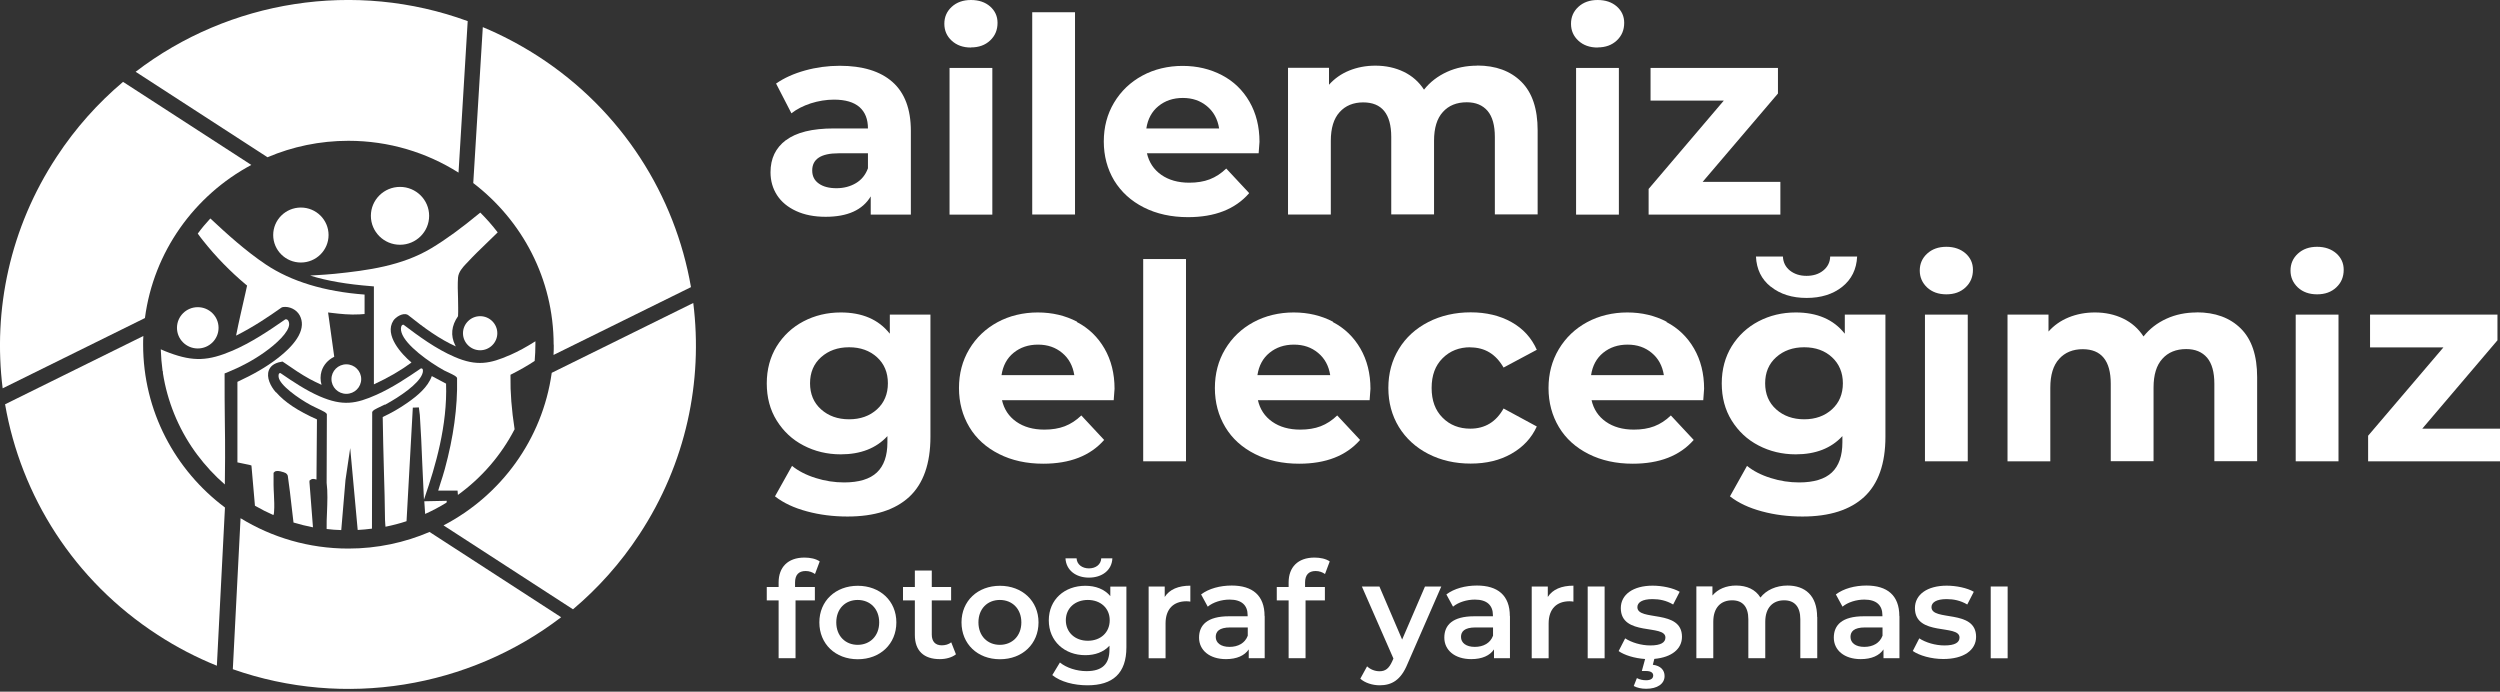 <svg width="300" height="83" viewBox="0 0 300 83" fill="none" xmlns="http://www.w3.org/2000/svg">
<rect x="0" y="0" width="300" height="83" fill="#333333" stroke="none"/>
<g clip-path="url(#clip0_15_16)">
<path d="M41.807 16.896C46.666 16.896 51.192 18.294 55.022 20.714L56.124 2.535C42.633 -2.406 27.518 -4.14017e-05 16.276 8.614L32.102 18.87C35.076 17.602 38.369 16.896 41.807 16.896Z" fill="white"/>
<path d="M66.452 41.355C66.452 41.773 66.452 42.176 66.423 42.594L82.917 34.456C81.016 23.494 74.706 13.31 64.581 6.756C62.434 5.373 60.215 4.206 57.937 3.255L56.791 21.967C62.652 26.447 66.438 33.462 66.438 41.37L66.452 41.355Z" fill="white"/>
<path d="M66.206 44.755C65.089 52.721 60.113 59.462 53.223 63.048L68.759 73.117C71.761 70.582 74.46 67.586 76.723 64.129C82.337 55.587 84.367 45.749 83.192 36.357L66.206 44.74V44.755Z" fill="white"/>
<path d="M51.569 63.826C48.581 65.108 45.273 65.828 41.806 65.828C37.063 65.828 32.624 64.489 28.867 62.184L27.939 80.305C41.328 85.015 56.226 82.567 67.337 74.068L51.555 63.841L51.569 63.826Z" fill="white"/>
<path d="M26.996 60.902C21.034 56.437 17.175 49.35 17.175 41.355C17.175 41.01 17.175 40.664 17.204 40.318L0.609 48.514C2.51 59.476 8.82 69.646 18.945 76.2C21.222 77.683 23.601 78.908 26.024 79.887L26.996 60.902Z" fill="white"/>
<path d="M17.393 38.157C18.437 30.206 23.326 23.451 30.158 19.792L14.767 9.824C11.764 12.359 9.066 15.355 6.803 18.812C1.175 27.354 -0.856 37.207 0.319 46.599L17.378 38.172L17.393 38.157Z" fill="white"/>
<path d="M23.688 54.593C24.66 55.889 25.763 57.085 26.981 58.136C26.996 57.071 27.01 56.019 27.01 54.953C27.01 53.498 27.01 52.058 26.981 50.603C26.967 48.759 26.938 46.901 26.952 45.057V44.812L27.184 44.726C28.853 44.049 30.419 43.213 31.71 42.291C33.161 41.269 34.699 39.843 34.699 38.892C34.699 38.676 34.611 38.46 34.495 38.373C34.423 38.316 34.35 38.301 34.249 38.316C32.175 39.756 30.115 41.125 27.91 42.075C24.98 43.329 23.21 43.401 20.352 42.349C20.018 42.234 19.685 42.09 19.293 41.917C19.322 42.796 19.395 43.674 19.511 44.539H19.54L19.554 44.798C20.076 48.14 21.382 51.352 23.34 54.118" fill="white"/>
<path d="M61.216 42.594C58.808 43.66 57.197 43.977 54.543 42.825C52.294 41.859 50.235 40.333 48.421 38.964C48.276 38.964 48.233 39.036 48.218 39.05C48.088 39.209 48.073 39.569 48.189 39.915C48.654 41.427 51.497 43.458 53.295 44.452C53.353 44.481 53.484 44.553 53.658 44.625C54.645 45.086 54.789 45.187 54.848 45.374V45.489C54.92 48.86 54.412 52.49 53.383 56.264C53.223 56.855 53.034 57.445 52.846 58.021C52.759 58.309 52.672 58.583 52.585 58.871H54.906L54.949 59.39C57.807 57.33 60.142 54.622 61.752 51.51C61.39 49.148 61.23 47.074 61.259 45.187V44.971L61.462 44.87C62.42 44.38 63.334 43.862 64.16 43.314C64.219 42.637 64.248 41.96 64.248 41.312C64.248 41.197 64.248 41.067 64.248 40.952C63.189 41.629 62.202 42.162 61.23 42.594H61.216Z" fill="white"/>
<path d="M48.001 29.371C49.93 29.371 51.497 27.815 51.497 25.899C51.497 23.983 49.93 22.428 48.001 22.428C46.071 22.428 44.505 23.983 44.505 25.899C44.505 27.815 46.071 29.371 48.001 29.371Z" fill="white"/>
<path d="M23.732 41.816C25.11 41.816 26.227 40.707 26.227 39.339C26.227 37.97 25.11 36.861 23.732 36.861C22.354 36.861 21.237 37.97 21.237 39.339C21.237 40.707 22.354 41.816 23.732 41.816Z" fill="white"/>
<path d="M57.618 42.032C58.75 42.032 59.678 41.11 59.678 39.987C59.678 38.863 58.75 37.941 57.618 37.941C56.487 37.941 55.558 38.863 55.558 39.987C55.558 41.11 56.487 42.032 57.618 42.032Z" fill="white"/>
<path d="M33.074 47.045C32.465 46.339 31.942 45.288 32.261 44.438C32.407 44.049 32.784 43.574 33.756 43.415L33.901 43.386L34.205 43.588C35.163 44.251 36.149 44.928 37.179 45.489C37.484 45.648 38.093 45.965 38.586 46.181C38.427 45.633 38.427 45.072 38.586 44.539C38.818 43.79 39.37 43.17 40.109 42.81L39.37 37.495L39.848 37.552C40.791 37.668 42.024 37.797 43.156 37.725C43.446 37.711 43.62 37.697 43.75 37.682V35.349C38.934 34.988 34.96 33.778 31.913 31.747C29.462 30.105 27.199 28.045 25.241 26.216C24.704 26.792 24.196 27.397 23.732 28.031C23.979 28.377 24.211 28.679 24.399 28.91C25.879 30.782 27.634 32.583 29.476 34.124L29.65 34.268L29.447 35.19C29.07 36.861 28.664 38.561 28.33 40.275C30.376 39.252 32.218 38.013 33.785 36.904L33.944 36.847C34.742 36.731 35.583 37.149 35.961 37.84C36.744 39.295 35.801 41.096 33.233 43.055C31.942 44.049 30.39 44.942 28.49 45.821V55.486C28.722 55.544 29.085 55.616 29.317 55.659C29.607 55.717 29.854 55.76 29.941 55.788L30.173 55.861L30.593 60.686C31.319 61.104 32.058 61.478 32.813 61.81C32.856 61.694 32.885 61.565 32.885 61.45C32.943 60.758 32.9 60.023 32.871 59.318C32.856 58.943 32.827 58.569 32.827 58.209C32.827 57.992 32.827 57.762 32.827 57.546C32.827 57.33 32.827 57.114 32.827 56.898V56.739L32.943 56.624C33.219 56.35 34.118 56.682 34.278 56.768C34.481 56.898 34.553 57.071 34.553 57.229C34.727 58.396 34.858 59.577 34.989 60.729C35.061 61.392 35.134 62.04 35.221 62.703C35.975 62.933 36.758 63.12 37.556 63.279L37.136 57.877V57.675L37.31 57.546C37.484 57.431 37.687 57.459 37.977 57.546L38.035 50.329C35.758 49.321 34.162 48.255 33.146 47.088L33.074 47.045Z" fill="white"/>
<path d="M44.867 34.384V46.123C46.637 45.302 48.117 44.438 49.379 43.502C48.175 42.493 46.086 40.203 47.203 38.474C47.464 38.071 48.291 37.509 48.871 37.754L48.958 37.797C50.974 39.411 52.759 40.693 54.703 41.571C54.674 41.514 54.645 41.471 54.616 41.413C54.05 40.275 54.166 39.079 54.964 37.941C55.007 37.25 54.964 36.515 54.964 35.795C54.935 34.974 54.906 34.11 54.964 33.303C55.022 32.641 55.515 32.093 55.921 31.661L56.037 31.546C56.791 30.725 57.604 29.933 58.402 29.169C58.851 28.737 59.286 28.319 59.722 27.887C59.083 27.052 58.387 26.259 57.633 25.51C55.384 27.369 53.513 28.737 51.758 29.788C48.233 31.906 44.099 32.453 40.167 32.857C39.399 32.929 38.63 32.986 37.846 33.029C37.644 33.029 37.426 33.058 37.223 33.073C39.268 33.706 41.633 34.11 44.548 34.34L44.882 34.369L44.867 34.384Z" fill="white"/>
<path d="M46.202 48.572C48.059 47.563 50.191 46.08 50.655 44.928C50.786 44.625 50.771 44.366 50.699 44.265C50.67 44.222 50.583 44.207 50.51 44.207C48.871 45.331 47.116 46.498 45.201 47.362C42.72 48.471 41.139 48.759 38.369 47.563C36.686 46.829 35.148 45.792 33.654 44.769H33.625C33.625 44.769 33.524 44.783 33.495 44.812C33.437 44.884 33.407 45.057 33.437 45.259C33.567 46.209 35.772 47.794 37.295 48.615C37.368 48.658 37.556 48.745 37.788 48.86C39.094 49.479 39.152 49.523 39.224 49.71V49.767L39.196 57.935C39.34 59.058 39.282 60.312 39.239 61.507C39.21 62.155 39.181 62.832 39.196 63.48C39.776 63.553 40.37 63.596 40.951 63.61L41.458 57.603L42.024 53.772L42.923 63.596C43.504 63.567 44.069 63.509 44.635 63.437L44.664 49.45C44.737 49.249 44.882 49.162 45.854 48.702C45.999 48.63 46.129 48.572 46.187 48.543L46.202 48.572Z" fill="white"/>
<path d="M51.003 61.68C51.874 61.291 52.744 60.83 53.586 60.312C53.586 60.24 53.6 60.168 53.614 60.096L50.916 60.153C50.945 60.657 50.974 61.176 51.018 61.68H51.003Z" fill="white"/>
<path d="M50.887 59.923L50.974 59.663C52.251 55.947 53.702 51.049 53.528 46.037L51.816 45.129C51.352 46.454 50.09 47.492 48.9 48.327C47.957 48.99 46.927 49.58 45.926 50.041C45.955 52.216 46.013 54.406 46.071 56.538C46.129 58.482 46.187 60.441 46.202 62.386C46.202 62.53 46.216 62.703 46.231 62.876C46.231 62.991 46.245 63.092 46.26 63.207C47.116 63.034 47.957 62.818 48.784 62.544L49.538 48.917L50.264 48.889L50.38 49.796C50.51 51.726 50.597 53.671 50.67 55.558C50.728 56.998 50.8 58.468 50.873 59.937L50.887 59.923Z" fill="white"/>
<path d="M36.106 31.503C37.94 31.503 39.428 30.026 39.428 28.204C39.428 26.382 37.94 24.905 36.106 24.905C34.271 24.905 32.784 26.382 32.784 28.204C32.784 30.026 34.271 31.503 36.106 31.503Z" fill="white"/>
<path d="M43.344 45.489C43.344 44.51 42.546 43.718 41.56 43.718C40.574 43.718 39.776 44.51 39.776 45.489C39.776 46.469 40.574 47.261 41.56 47.261C42.546 47.261 43.344 46.469 43.344 45.489Z" fill="white"/>
<path d="M106.75 40.016C105.416 38.331 103.457 37.495 100.89 37.495C99.265 37.495 97.771 37.855 96.422 38.561C95.073 39.267 93.999 40.275 93.201 41.557C92.418 42.839 92.012 44.323 92.012 46.008C92.012 47.693 92.404 49.177 93.201 50.459C93.999 51.741 95.058 52.749 96.422 53.455C97.771 54.161 99.265 54.521 100.89 54.521C103.283 54.521 105.154 53.786 106.489 52.332V53.081C106.489 54.694 106.068 55.904 105.227 56.696C104.386 57.489 103.066 57.892 101.296 57.892C100.15 57.892 99.004 57.719 97.872 57.359C96.726 56.999 95.784 56.509 95.044 55.904L92.998 59.563C94.014 60.355 95.276 60.946 96.828 61.363C98.366 61.781 99.99 61.983 101.702 61.983C104.951 61.983 107.417 61.19 109.115 59.62C110.797 58.05 111.653 55.645 111.653 52.418V37.754H106.779V40.016H106.75ZM105.242 49.119C104.371 49.912 103.254 50.315 101.891 50.315C100.527 50.315 99.41 49.912 98.525 49.119C97.64 48.327 97.205 47.276 97.205 45.994C97.205 44.712 97.64 43.66 98.525 42.868C99.41 42.076 100.527 41.672 101.891 41.672C103.254 41.672 104.371 42.076 105.242 42.868C106.112 43.66 106.547 44.712 106.547 45.994C106.547 47.276 106.112 48.327 105.242 49.119Z" fill="white"/>
<path d="M129.249 38.604C127.842 37.87 126.275 37.495 124.534 37.495C122.794 37.495 121.14 37.884 119.704 38.662C118.268 39.44 117.136 40.52 116.31 41.903C115.483 43.286 115.077 44.841 115.077 46.57C115.077 48.298 115.497 49.868 116.324 51.251C117.151 52.634 118.34 53.7 119.878 54.478C121.416 55.256 123.185 55.645 125.187 55.645C128.393 55.645 130.83 54.694 132.498 52.793L129.757 49.854C129.147 50.445 128.48 50.877 127.769 51.151C127.059 51.424 126.232 51.554 125.318 51.554C123.983 51.554 122.852 51.237 121.952 50.603C121.053 49.969 120.487 49.105 120.241 48.025H133.644C133.717 47.175 133.746 46.714 133.746 46.656C133.746 44.827 133.34 43.214 132.542 41.831C131.744 40.448 130.642 39.382 129.234 38.647L129.249 38.604ZM120.183 45.014C120.357 43.876 120.835 42.983 121.633 42.335C122.431 41.687 123.403 41.355 124.564 41.355C125.724 41.355 126.667 41.687 127.465 42.349C128.263 43.012 128.741 43.905 128.915 45.014H120.183Z" fill="white"/>
<path d="M142.319 31.085H137.184V55.357H142.319V31.085Z" fill="white"/>
<path d="M159.958 38.604C158.551 37.87 156.985 37.495 155.244 37.495C153.503 37.495 151.85 37.884 150.413 38.662C148.977 39.44 147.846 40.52 147.019 41.903C146.192 43.286 145.786 44.841 145.786 46.57C145.786 48.298 146.207 49.868 147.034 51.251C147.86 52.634 149.05 53.7 150.588 54.478C152.125 55.256 153.895 55.645 155.897 55.645C159.103 55.645 161.54 54.694 163.208 52.793L160.466 49.854C159.857 50.445 159.19 50.877 158.479 51.151C157.768 51.424 156.941 51.554 156.027 51.554C154.693 51.554 153.561 51.237 152.662 50.603C151.763 49.969 151.197 49.105 150.95 48.025H164.354C164.426 47.175 164.455 46.714 164.455 46.656C164.455 44.827 164.049 43.214 163.251 41.831C162.453 40.448 161.351 39.382 159.944 38.647L159.958 38.604ZM150.892 45.014C151.066 43.876 151.545 42.983 152.343 42.335C153.141 41.687 154.112 41.355 155.273 41.355C156.433 41.355 157.376 41.687 158.174 42.349C158.972 43.012 159.451 43.905 159.625 45.014H150.892Z" fill="white"/>
<path d="M176.437 41.687C178.178 41.687 179.498 42.493 180.427 44.107L184.416 41.975C183.777 40.534 182.762 39.425 181.369 38.647C179.977 37.87 178.338 37.481 176.481 37.481C174.624 37.481 172.898 37.87 171.389 38.647C169.881 39.425 168.706 40.491 167.864 41.874C167.023 43.242 166.602 44.812 166.602 46.555C166.602 48.298 167.023 49.854 167.864 51.237C168.706 52.605 169.881 53.686 171.389 54.464C172.898 55.241 174.595 55.63 176.481 55.63C178.367 55.63 179.977 55.241 181.369 54.449C182.762 53.657 183.777 52.577 184.416 51.179L180.427 49.019C179.527 50.632 178.193 51.439 176.437 51.439C175.103 51.439 173.986 51.006 173.116 50.128C172.231 49.249 171.795 48.068 171.795 46.555C171.795 45.043 172.231 43.862 173.116 42.983C174 42.104 175.103 41.672 176.437 41.672V41.687Z" fill="white"/>
<path d="M199.995 38.604C198.588 37.87 197.021 37.495 195.281 37.495C193.54 37.495 191.886 37.884 190.45 38.662C189.014 39.44 187.883 40.52 187.056 41.903C186.229 43.286 185.823 44.841 185.823 46.57C185.823 48.298 186.243 49.868 187.07 51.251C187.897 52.634 189.087 53.7 190.624 54.478C192.162 55.256 193.932 55.645 195.933 55.645C199.139 55.645 201.576 54.694 203.245 52.793L200.503 49.854C199.894 50.445 199.226 50.877 198.516 51.151C197.805 51.424 196.978 51.554 196.064 51.554C194.729 51.554 193.598 51.237 192.699 50.603C191.799 49.969 191.234 49.105 190.987 48.025H204.391C204.463 47.175 204.492 46.714 204.492 46.656C204.492 44.827 204.086 43.214 203.288 41.831C202.49 40.448 201.388 39.382 199.981 38.647L199.995 38.604ZM190.929 45.014C191.103 43.876 191.582 42.983 192.379 42.335C193.177 41.687 194.149 41.355 195.31 41.355C196.47 41.355 197.413 41.687 198.211 42.349C199.009 43.012 199.487 43.905 199.662 45.014H190.929Z" fill="white"/>
<path d="M212.514 34.412C213.631 35.306 215.067 35.752 216.793 35.752C218.519 35.752 219.956 35.306 221.073 34.412C222.19 33.519 222.784 32.309 222.857 30.782H219.622C219.607 31.474 219.317 32.036 218.781 32.468C218.244 32.9 217.577 33.102 216.779 33.102C215.981 33.102 215.328 32.886 214.791 32.468C214.255 32.036 213.979 31.474 213.95 30.782H210.715C210.788 32.309 211.368 33.519 212.499 34.412H212.514Z" fill="white"/>
<path d="M221.348 40.016C220.013 38.331 218.055 37.495 215.488 37.495C213.863 37.495 212.369 37.855 211.02 38.561C209.671 39.267 208.597 40.275 207.799 41.557C207.016 42.839 206.61 44.323 206.61 46.008C206.61 47.693 207.002 49.177 207.799 50.459C208.597 51.741 209.656 52.749 211.02 53.455C212.369 54.161 213.863 54.521 215.488 54.521C217.881 54.521 219.752 53.786 221.087 52.332V53.081C221.087 54.694 220.666 55.904 219.825 56.696C218.984 57.489 217.664 57.892 215.894 57.892C214.748 57.892 213.602 57.719 212.47 57.359C211.324 56.999 210.381 56.509 209.642 55.904L207.596 59.563C208.612 60.355 209.874 60.946 211.426 61.363C212.964 61.781 214.588 61.983 216.3 61.983C219.549 61.983 222.015 61.19 223.713 59.62C225.395 58.05 226.251 55.645 226.251 52.418V37.754H221.377V40.016H221.348ZM219.839 49.119C218.969 49.912 217.852 50.315 216.503 50.315C215.154 50.315 214.022 49.912 213.138 49.119C212.253 48.327 211.818 47.276 211.818 45.994C211.818 44.712 212.253 43.66 213.138 42.868C214.022 42.076 215.139 41.672 216.503 41.672C217.867 41.672 218.984 42.076 219.839 42.868C220.695 43.66 221.145 44.712 221.145 45.994C221.145 47.276 220.71 48.327 219.839 49.119Z" fill="white"/>
<path d="M233.562 29.616C232.619 29.616 231.851 29.889 231.256 30.437C230.661 30.984 230.371 31.661 230.371 32.468C230.371 33.274 230.676 33.951 231.256 34.499C231.851 35.046 232.619 35.32 233.562 35.32C234.505 35.32 235.274 35.046 235.869 34.484C236.464 33.922 236.754 33.231 236.754 32.367C236.754 31.575 236.449 30.926 235.869 30.408C235.274 29.889 234.505 29.616 233.562 29.616Z" fill="white"/>
<path d="M236.13 37.754H230.995V55.357H236.13V37.754Z" fill="white"/>
<path d="M263.619 37.495C262.299 37.495 261.08 37.74 259.978 38.244C258.875 38.748 257.947 39.454 257.222 40.376C256.612 39.44 255.8 38.719 254.785 38.23C253.769 37.74 252.638 37.495 251.39 37.495C250.244 37.495 249.2 37.697 248.242 38.086C247.285 38.474 246.473 39.051 245.82 39.785V37.754H240.902V55.357H246.037V46.527C246.037 45 246.386 43.847 247.096 43.069C247.793 42.292 248.75 41.903 249.925 41.903C252.159 41.903 253.291 43.286 253.291 46.051V55.342H258.426V46.512C258.426 44.985 258.774 43.833 259.485 43.055C260.181 42.277 261.138 41.888 262.357 41.888C263.43 41.888 264.257 42.234 264.852 42.925C265.432 43.617 265.722 44.654 265.722 46.051V55.342H270.857V45.259C270.857 42.666 270.205 40.722 268.899 39.425C267.593 38.129 265.824 37.481 263.604 37.481L263.619 37.495Z" fill="white"/>
<path d="M278.052 29.616C277.109 29.616 276.341 29.889 275.746 30.437C275.151 30.984 274.861 31.661 274.861 32.468C274.861 33.274 275.166 33.951 275.746 34.499C276.341 35.046 277.109 35.32 278.052 35.32C278.995 35.32 279.764 35.046 280.359 34.484C280.954 33.922 281.244 33.231 281.244 32.367C281.244 31.575 280.939 30.926 280.359 30.408C279.764 29.889 278.995 29.616 278.052 29.616Z" fill="white"/>
<path d="M280.62 37.754H275.485V55.357H280.62V37.754Z" fill="white"/>
<path d="M290.673 51.439L299.695 40.837V37.754H284.406V41.687H293.211L284.174 52.288V55.357H300V51.439H290.673Z" fill="white"/>
<path d="M94.318 16.81C93.071 17.746 92.462 19.028 92.462 20.671C92.462 21.693 92.723 22.615 93.245 23.422C93.767 24.228 94.536 24.862 95.537 25.323C96.538 25.784 97.713 26.015 99.076 26.015C101.717 26.015 103.515 25.194 104.487 23.566V25.755H109.303V15.715C109.303 13.094 108.563 11.135 107.098 9.838C105.633 8.542 103.515 7.894 100.774 7.894C99.352 7.894 97.96 8.081 96.61 8.455C95.261 8.83 94.101 9.349 93.129 10.025L94.971 13.598C95.609 13.094 96.378 12.705 97.292 12.402C98.206 12.114 99.135 11.956 100.077 11.956C101.441 11.956 102.456 12.258 103.138 12.849C103.82 13.454 104.154 14.304 104.154 15.413H100.063C97.466 15.413 95.552 15.888 94.318 16.825V16.81ZM104.154 18.395V20.195C103.863 20.987 103.385 21.578 102.703 21.981C102.021 22.385 101.238 22.586 100.367 22.586C99.497 22.586 98.757 22.399 98.235 22.01C97.713 21.636 97.466 21.117 97.466 20.454C97.466 19.086 98.525 18.395 100.629 18.395H104.154Z" fill="white"/>
<path d="M116.513 5.69C117.456 5.69 118.224 5.416 118.819 4.854C119.414 4.293 119.704 3.601 119.704 2.737C119.704 1.945 119.399 1.296 118.819 0.778C118.224 0.259 117.456 0 116.513 0C115.57 0 114.801 0.274 114.206 0.821C113.612 1.368 113.321 2.045 113.321 2.852C113.321 3.659 113.612 4.336 114.206 4.883C114.801 5.431 115.57 5.704 116.513 5.704V5.69Z" fill="white"/>
<path d="M119.08 8.153H113.945V25.755H119.08V8.153Z" fill="white"/>
<path d="M129.002 1.469H123.867V25.741H129.002V1.469Z" fill="white"/>
<path d="M149.891 23.163L147.15 20.224C146.54 20.814 145.873 21.247 145.162 21.52C144.451 21.794 143.625 21.924 142.711 21.924C141.376 21.924 140.245 21.607 139.345 20.973C138.446 20.339 137.88 19.475 137.634 18.395H151.037C151.11 17.545 151.139 17.084 151.139 17.026C151.139 15.197 150.733 13.584 149.935 12.201C149.137 10.818 148.034 9.752 146.627 9.017C145.22 8.283 143.654 7.908 141.913 7.908C140.172 7.908 138.518 8.297 137.082 9.075C135.646 9.853 134.515 10.933 133.688 12.316C132.861 13.699 132.455 15.254 132.455 16.983C132.455 18.712 132.876 20.282 133.702 21.664C134.544 23.033 135.719 24.113 137.256 24.891C138.794 25.669 140.564 26.058 142.566 26.058C145.772 26.058 148.209 25.107 149.877 23.206L149.891 23.163ZM139.012 12.734C139.81 12.085 140.781 11.754 141.942 11.754C143.102 11.754 144.045 12.085 144.843 12.748C145.641 13.411 146.12 14.304 146.294 15.413H137.561C137.735 14.275 138.214 13.382 139.012 12.734Z" fill="white"/>
<path d="M177.279 7.879C175.959 7.879 174.74 8.124 173.638 8.628C172.535 9.133 171.607 9.838 170.881 10.76C170.272 9.824 169.46 9.104 168.444 8.614C167.429 8.124 166.298 7.879 165.05 7.879C163.904 7.879 162.86 8.081 161.902 8.47C160.945 8.859 160.132 9.435 159.48 10.17V8.139H154.562V25.741H159.697V16.911C159.697 15.384 160.045 14.232 160.756 13.454C161.453 12.676 162.41 12.287 163.585 12.287C165.819 12.287 166.95 13.67 166.95 16.436V25.727H172.085V16.897C172.085 15.37 172.434 14.217 173.144 13.44C173.841 12.662 174.798 12.273 176.017 12.273C177.09 12.273 177.917 12.618 178.512 13.31C179.092 14.001 179.382 15.038 179.382 16.436V25.727H184.517V15.643C184.517 13.051 183.864 11.106 182.559 9.81C181.253 8.513 179.484 7.865 177.264 7.865L177.279 7.879Z" fill="white"/>
<path d="M191.712 5.69C192.655 5.69 193.424 5.416 194.019 4.854C194.613 4.293 194.904 3.601 194.904 2.737C194.904 1.945 194.599 1.296 194.019 0.778C193.424 0.259 192.655 0 191.712 0C190.769 0 190 0.274 189.406 0.821C188.811 1.368 188.521 2.045 188.521 2.852C188.521 3.659 188.811 4.336 189.406 4.883C190 5.431 190.769 5.704 191.712 5.704V5.69Z" fill="white"/>
<path d="M194.265 8.153H189.13V25.755H194.265V8.153Z" fill="white"/>
<path d="M213.645 21.823H204.318L213.355 11.221V8.153H198.066V12.071H206.857L197.834 22.673V25.755H213.645V21.823Z" fill="white"/>
<path d="M95.406 69.919V70.438H97.785V72.051H95.464V78.98H93.434V72.051H92.012V70.438H93.434V69.891C93.434 68.09 94.522 66.909 96.538 66.909C97.234 66.909 97.916 67.053 98.366 67.37L97.8 68.882C97.495 68.666 97.104 68.522 96.683 68.522C95.842 68.522 95.406 68.983 95.406 69.905V69.919Z" fill="white"/>
<path d="M98.322 74.687C98.322 72.109 100.266 70.294 102.935 70.294C105.604 70.294 107.563 72.109 107.563 74.687C107.563 77.266 105.633 79.109 102.935 79.109C100.237 79.109 98.322 77.266 98.322 74.687ZM105.503 74.687C105.503 73.045 104.4 71.994 102.921 71.994C101.441 71.994 100.353 73.045 100.353 74.687C100.353 76.329 101.456 77.381 102.921 77.381C104.386 77.381 105.503 76.329 105.503 74.687Z" fill="white"/>
<path d="M114.714 78.519C114.221 78.908 113.496 79.095 112.77 79.095C110.87 79.095 109.782 78.101 109.782 76.2V72.051H108.36V70.438H109.782V68.465H111.813V70.438H114.134V72.051H111.813V76.142C111.813 76.978 112.233 77.439 113.017 77.439C113.437 77.439 113.844 77.323 114.148 77.079L114.714 78.519Z" fill="white"/>
<path d="M115.381 74.687C115.381 72.109 117.325 70.294 119.994 70.294C122.663 70.294 124.622 72.109 124.622 74.687C124.622 77.266 122.692 79.109 119.994 79.109C117.296 79.109 115.381 77.266 115.381 74.687ZM122.562 74.687C122.562 73.045 121.459 71.994 119.98 71.994C118.5 71.994 117.412 73.045 117.412 74.687C117.412 76.329 118.515 77.381 119.98 77.381C121.445 77.381 122.562 76.329 122.562 74.687Z" fill="white"/>
<path d="M135.168 70.38V77.684C135.168 80.809 133.528 82.236 130.497 82.236C128.872 82.236 127.262 81.818 126.275 81.011L127.189 79.499C127.958 80.132 129.191 80.536 130.381 80.536C132.295 80.536 133.137 79.671 133.137 77.928V77.482C132.426 78.26 131.396 78.62 130.236 78.62C127.755 78.62 125.855 76.949 125.855 74.443C125.855 71.936 127.755 70.294 130.236 70.294C131.454 70.294 132.528 70.683 133.238 71.533V70.395H135.168V70.38ZM127.857 66.996H129.191C129.22 67.73 129.858 68.206 130.671 68.206C131.483 68.206 132.121 67.745 132.15 66.996H133.485C133.427 68.436 132.237 69.315 130.671 69.315C129.104 69.315 127.929 68.421 127.857 66.996ZM133.166 74.428C133.166 72.973 132.063 71.994 130.54 71.994C129.017 71.994 127.9 72.973 127.9 74.428C127.9 75.883 129.003 76.891 130.54 76.891C132.078 76.891 133.166 75.897 133.166 74.428Z" fill="white"/>
<path d="M142.841 70.28V72.195C142.667 72.167 142.522 72.152 142.377 72.152C140.839 72.152 139.867 73.06 139.867 74.817V78.994H137.837V70.38H139.766V71.634C140.346 70.726 141.405 70.28 142.856 70.28H142.841Z" fill="white"/>
<path d="M151.763 73.938V78.98H149.848V77.928C149.355 78.663 148.426 79.095 147.121 79.095C145.133 79.095 143.886 78.015 143.886 76.517C143.886 75.019 144.858 73.953 147.483 73.953H149.717V73.823C149.717 72.642 149.006 71.951 147.556 71.951C146.584 71.951 145.568 72.267 144.93 72.8L144.132 71.331C145.061 70.625 146.41 70.265 147.802 70.265C150.297 70.265 151.748 71.446 151.748 73.924L151.763 73.938ZM149.732 76.286V75.292H147.643C146.265 75.292 145.888 75.811 145.888 76.43C145.888 77.151 146.511 77.626 147.541 77.626C148.571 77.626 149.398 77.179 149.732 76.286Z" fill="white"/>
<path d="M156.608 69.919V70.438H158.987V72.051H156.666V78.98H154.635V72.051H153.213V70.438H154.635V69.891C154.635 68.09 155.723 66.909 157.739 66.909C158.435 66.909 159.117 67.053 159.567 67.37L159.001 68.882C158.696 68.666 158.305 68.522 157.884 68.522C157.043 68.522 156.608 68.983 156.608 69.905V69.919Z" fill="white"/>
<path d="M172.956 70.38L168.894 79.686C168.096 81.63 166.994 82.235 165.558 82.235C164.702 82.235 163.788 81.947 163.237 81.443L164.049 79.96C164.441 80.334 164.992 80.55 165.543 80.55C166.254 80.55 166.675 80.219 167.066 79.355L167.211 79.023L163.425 70.38H165.529L168.256 76.747L170.998 70.38H172.941H172.956Z" fill="white"/>
<path d="M181.195 73.938V78.98H179.28V77.928C178.787 78.663 177.859 79.095 176.553 79.095C174.566 79.095 173.318 78.015 173.318 76.517C173.318 75.019 174.29 73.953 176.916 73.953H179.15V73.823C179.15 72.642 178.439 71.951 176.989 71.951C176.017 71.951 175.001 72.267 174.363 72.8L173.565 71.331C174.493 70.625 175.843 70.265 177.235 70.265C179.73 70.265 181.181 71.446 181.181 73.924L181.195 73.938ZM179.164 76.286V75.292H177.076C175.697 75.292 175.32 75.811 175.32 76.43C175.32 77.151 175.944 77.626 176.974 77.626C178.004 77.626 178.831 77.179 179.164 76.286Z" fill="white"/>
<path d="M188.811 70.28V72.195C188.637 72.167 188.492 72.152 188.347 72.152C186.809 72.152 185.837 73.06 185.837 74.817V78.994H183.806V70.38H185.736V71.634C186.316 70.726 187.375 70.28 188.825 70.28H188.811Z" fill="white"/>
<path d="M190.523 70.38H192.554V78.994H190.523V70.38Z" fill="white"/>
<path d="M198.516 79.081L198.341 79.772C199.299 79.888 199.749 80.435 199.749 81.126C199.749 82.062 198.878 82.653 197.544 82.653C196.963 82.653 196.456 82.538 196.049 82.322L196.427 81.371C196.76 81.544 197.123 81.63 197.529 81.63C198.124 81.63 198.385 81.4 198.385 81.054C198.385 80.752 198.138 80.521 197.529 80.521H197.021L197.413 79.081C196.137 78.994 194.932 78.62 194.236 78.13L195.02 76.603C195.788 77.107 196.949 77.453 198.037 77.453C199.313 77.453 199.85 77.093 199.85 76.502C199.85 74.86 194.497 76.402 194.497 72.973C194.497 71.346 195.977 70.28 198.312 70.28C199.458 70.28 200.778 70.553 201.562 71.014L200.778 72.541C199.952 72.051 199.125 71.893 198.298 71.893C197.065 71.893 196.485 72.296 196.485 72.858C196.485 74.601 201.837 73.045 201.837 76.416C201.837 77.885 200.59 78.879 198.53 79.066L198.516 79.081Z" fill="white"/>
<path d="M218.07 74.054V78.98H216.039V74.313C216.039 72.786 215.328 72.037 214.095 72.037C212.76 72.037 211.832 72.901 211.832 74.615V78.98H209.801V74.313C209.801 72.786 209.09 72.037 207.857 72.037C206.508 72.037 205.594 72.901 205.594 74.615V78.98H203.564V70.366H205.493V71.461C206.146 70.683 207.147 70.265 208.336 70.265C209.598 70.265 210.657 70.726 211.252 71.706C211.948 70.813 213.123 70.265 214.501 70.265C216.59 70.265 218.055 71.446 218.055 74.039L218.07 74.054Z" fill="white"/>
<path d="M227.934 73.938V78.98H226.019V77.928C225.526 78.663 224.598 79.095 223.292 79.095C221.305 79.095 220.057 78.015 220.057 76.517C220.057 75.019 221.029 73.953 223.655 73.953H225.889V73.823C225.889 72.642 225.178 71.951 223.727 71.951C222.755 71.951 221.74 72.267 221.102 72.8L220.304 71.331C221.232 70.625 222.581 70.265 223.974 70.265C226.469 70.265 227.919 71.446 227.919 73.924L227.934 73.938ZM225.903 76.286V75.292H223.814C222.436 75.292 222.059 75.811 222.059 76.43C222.059 77.151 222.683 77.626 223.713 77.626C224.743 77.626 225.569 77.179 225.903 76.286Z" fill="white"/>
<path d="M229.529 78.13L230.313 76.603C231.082 77.107 232.242 77.453 233.33 77.453C234.607 77.453 235.143 77.093 235.143 76.502C235.143 74.86 229.791 76.402 229.791 72.973C229.791 71.346 231.27 70.28 233.606 70.28C234.752 70.28 236.072 70.553 236.855 71.014L236.072 72.541C235.245 72.051 234.418 71.893 233.591 71.893C232.358 71.893 231.778 72.296 231.778 72.858C231.778 74.601 237.131 73.045 237.131 76.416C237.131 78.029 235.636 79.081 233.199 79.081C231.749 79.081 230.313 78.663 229.529 78.116V78.13Z" fill="white"/>
<path d="M238.886 70.38H240.917V78.994H238.886V70.38Z" fill="white"/>
</g>
<defs>
<clipPath id="clip0_15_16">
<rect width="300" height="82.653" fill="white"/>
</clipPath>
</defs>
</svg>
